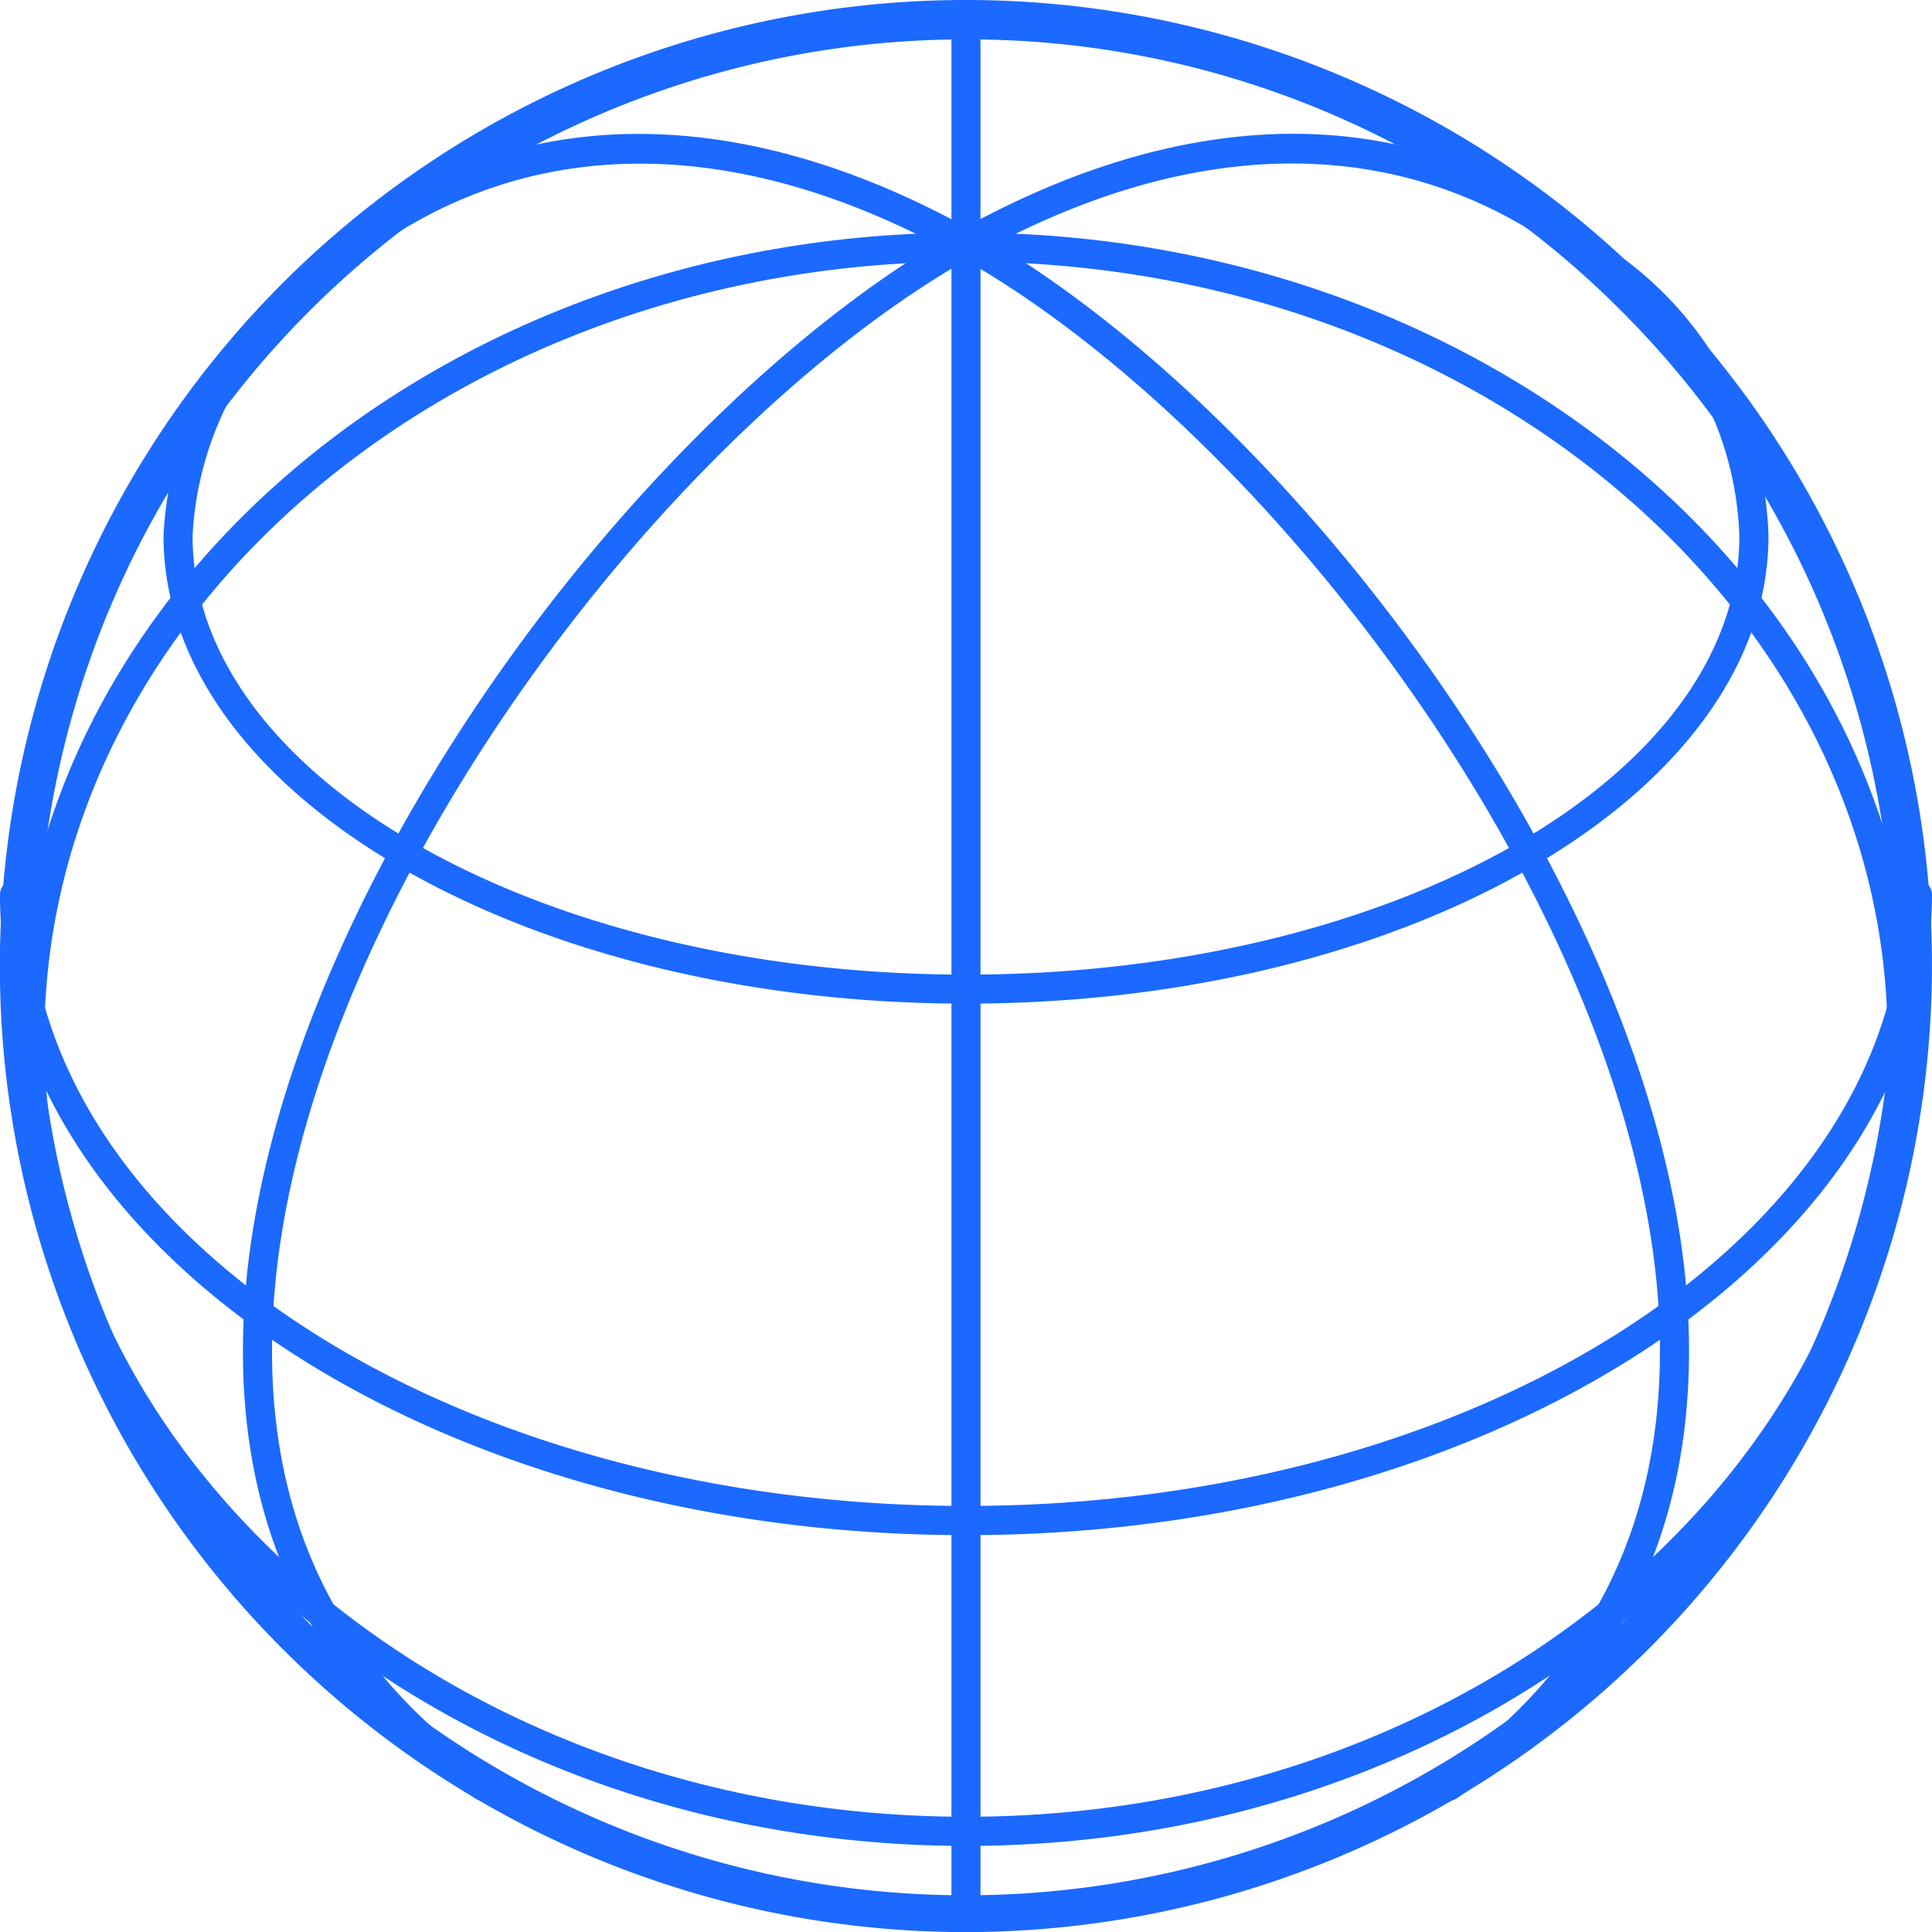 <svg xmlns="http://www.w3.org/2000/svg" width="58.463" height="58.466" viewBox="0 0 58.463 58.466">
  <g id="Group_3386" data-name="Group 3386" transform="translate(-894.144 -1896.661)">
    <g id="Group_3355" data-name="Group 3355" transform="translate(894.143 1896.661)">
      <path id="Path_16704" data-name="Path 16704" d="M1705,1966.779a28.387,28.387,0,1,0,6.186,9.247A28.509,28.509,0,0,0,1705,1966.779Z" transform="translate(-1655.636 -1957.684)" fill="none" fill-rule="evenodd"/>
      <path id="Path_16705" data-name="Path 16705" d="M1683.945,1957.98a28.08,28.08,0,1,0,19.825,8.212h0a27.9,27.9,0,0,0-19.825-8.212Zm0,56.96a28.93,28.93,0,0,1-11.064-55.652,29.206,29.206,0,0,1,22.128,0,28.885,28.885,0,0,1,9.385,6.283h0a28.9,28.9,0,0,1-20.449,49.368Z" transform="translate(-1654.712 -1956.788)" fill="#1b69ff" fill-rule="evenodd"/>
      <path id="Path_16708" data-name="Path 16708" d="M1683.294,1956.987a28.355,28.355,0,1,0,28.351,28.355,28.384,28.384,0,0,0-28.351-28.355Zm0,57.588a29.233,29.233,0,1,1,29.23-29.233A29.267,29.267,0,0,1,1683.294,2014.575Z" transform="translate(-1654.061 -1956.109)" fill="#1b69ff" fill-rule="evenodd"/>
      <path id="Path_16709" data-name="Path 16709" d="M1684.266,1978.783c-15.381,0-27.891,10.555-27.891,23.53s12.51,23.529,27.891,23.529,27.888-10.552,27.888-23.529-12.51-23.53-27.888-23.53Zm0,47.941c-15.867,0-28.77-10.952-28.77-24.411s12.9-24.408,28.77-24.408,28.766,10.948,28.766,24.408S1700.13,2026.724,1684.266,2026.724Z" transform="translate(-1655.033 -1970.866)" fill="#1b69ff" fill-rule="evenodd"/>
      <path id="Path_16710" data-name="Path 16710" d="M1683.294,2058.395c-16.121,0-29.233-8.7-29.233-19.384a.439.439,0,1,1,.878,0c0,10.2,12.716,18.5,28.355,18.5s28.351-8.3,28.351-18.5a.439.439,0,1,1,.879,0C1712.524,2049.7,1699.412,2058.395,1683.294,2058.395Z" transform="translate(-1654.061 -2011.941)" fill="#1b69ff" fill-rule="evenodd"/>
      <path id="Path_16711" data-name="Path 16711" d="M1693.67,2002.736c-13.393,0-24.284-6.351-24.284-14.155a11,11,0,0,1,2.594-6.582.44.44,0,0,1,.677.561,10.1,10.1,0,0,0-2.392,6.021c0,7.318,10.5,13.277,23.406,13.277s23.4-5.958,23.4-13.277a9.986,9.986,0,0,0-4.022-7.681.44.44,0,1,1,.557-.681,10.839,10.839,0,0,1,4.347,8.362C1717.951,1996.386,1707.059,2002.736,1693.67,2002.736Z" transform="translate(-1664.437 -1972.366)" fill="#1b69ff" fill-rule="evenodd"/>
      <path id="Path_16712" data-name="Path 16712" d="M1743.664,2014.575a.442.442,0,0,1-.441-.441V1956.55a.439.439,0,1,1,.879,0v57.584A.441.441,0,0,1,1743.664,2014.575Z" transform="translate(-1714.431 -1956.109)" fill="#1b69ff" fill-rule="evenodd"/>
      <path id="Path_16713" data-name="Path 16713" d="M1684.1,2019.095a.466.466,0,0,1-.25-.075c-4.975-3.431-7.33-8.376-6.993-14.693.654-12.365,12.118-27.566,21.926-32.9,9.24-5.016,17.683-3.17,23.167,5.072a.438.438,0,1,1-.729.486c-5.2-7.82-13.228-9.561-22.019-4.785-9.606,5.218-20.827,20.087-21.466,32.171-.322,5.992,1.906,10.675,6.616,13.919a.439.439,0,0,1-.25.8Z" transform="translate(-1669.473 -1964.605)" fill="#1b69ff" fill-rule="evenodd"/>
      <path id="Path_16714" data-name="Path 16714" d="M1710.292,2019.093a.438.438,0,0,1-.247-.8c4.706-3.245,6.93-7.928,6.612-13.919-.639-12.084-11.86-26.953-21.47-32.171-8.791-4.777-16.816-3.035-22.015,4.784a.439.439,0,0,1-.733-.485c5.487-8.246,13.931-10.089,23.167-5.073,9.812,5.33,21.276,20.531,21.93,32.9.332,6.317-2.018,11.262-6.993,14.693A.474.474,0,0,1,1710.292,2019.093Z" transform="translate(-1666.455 -1964.603)" fill="#1b69ff" fill-rule="evenodd"/>
    </g>
  </g>
</svg>
